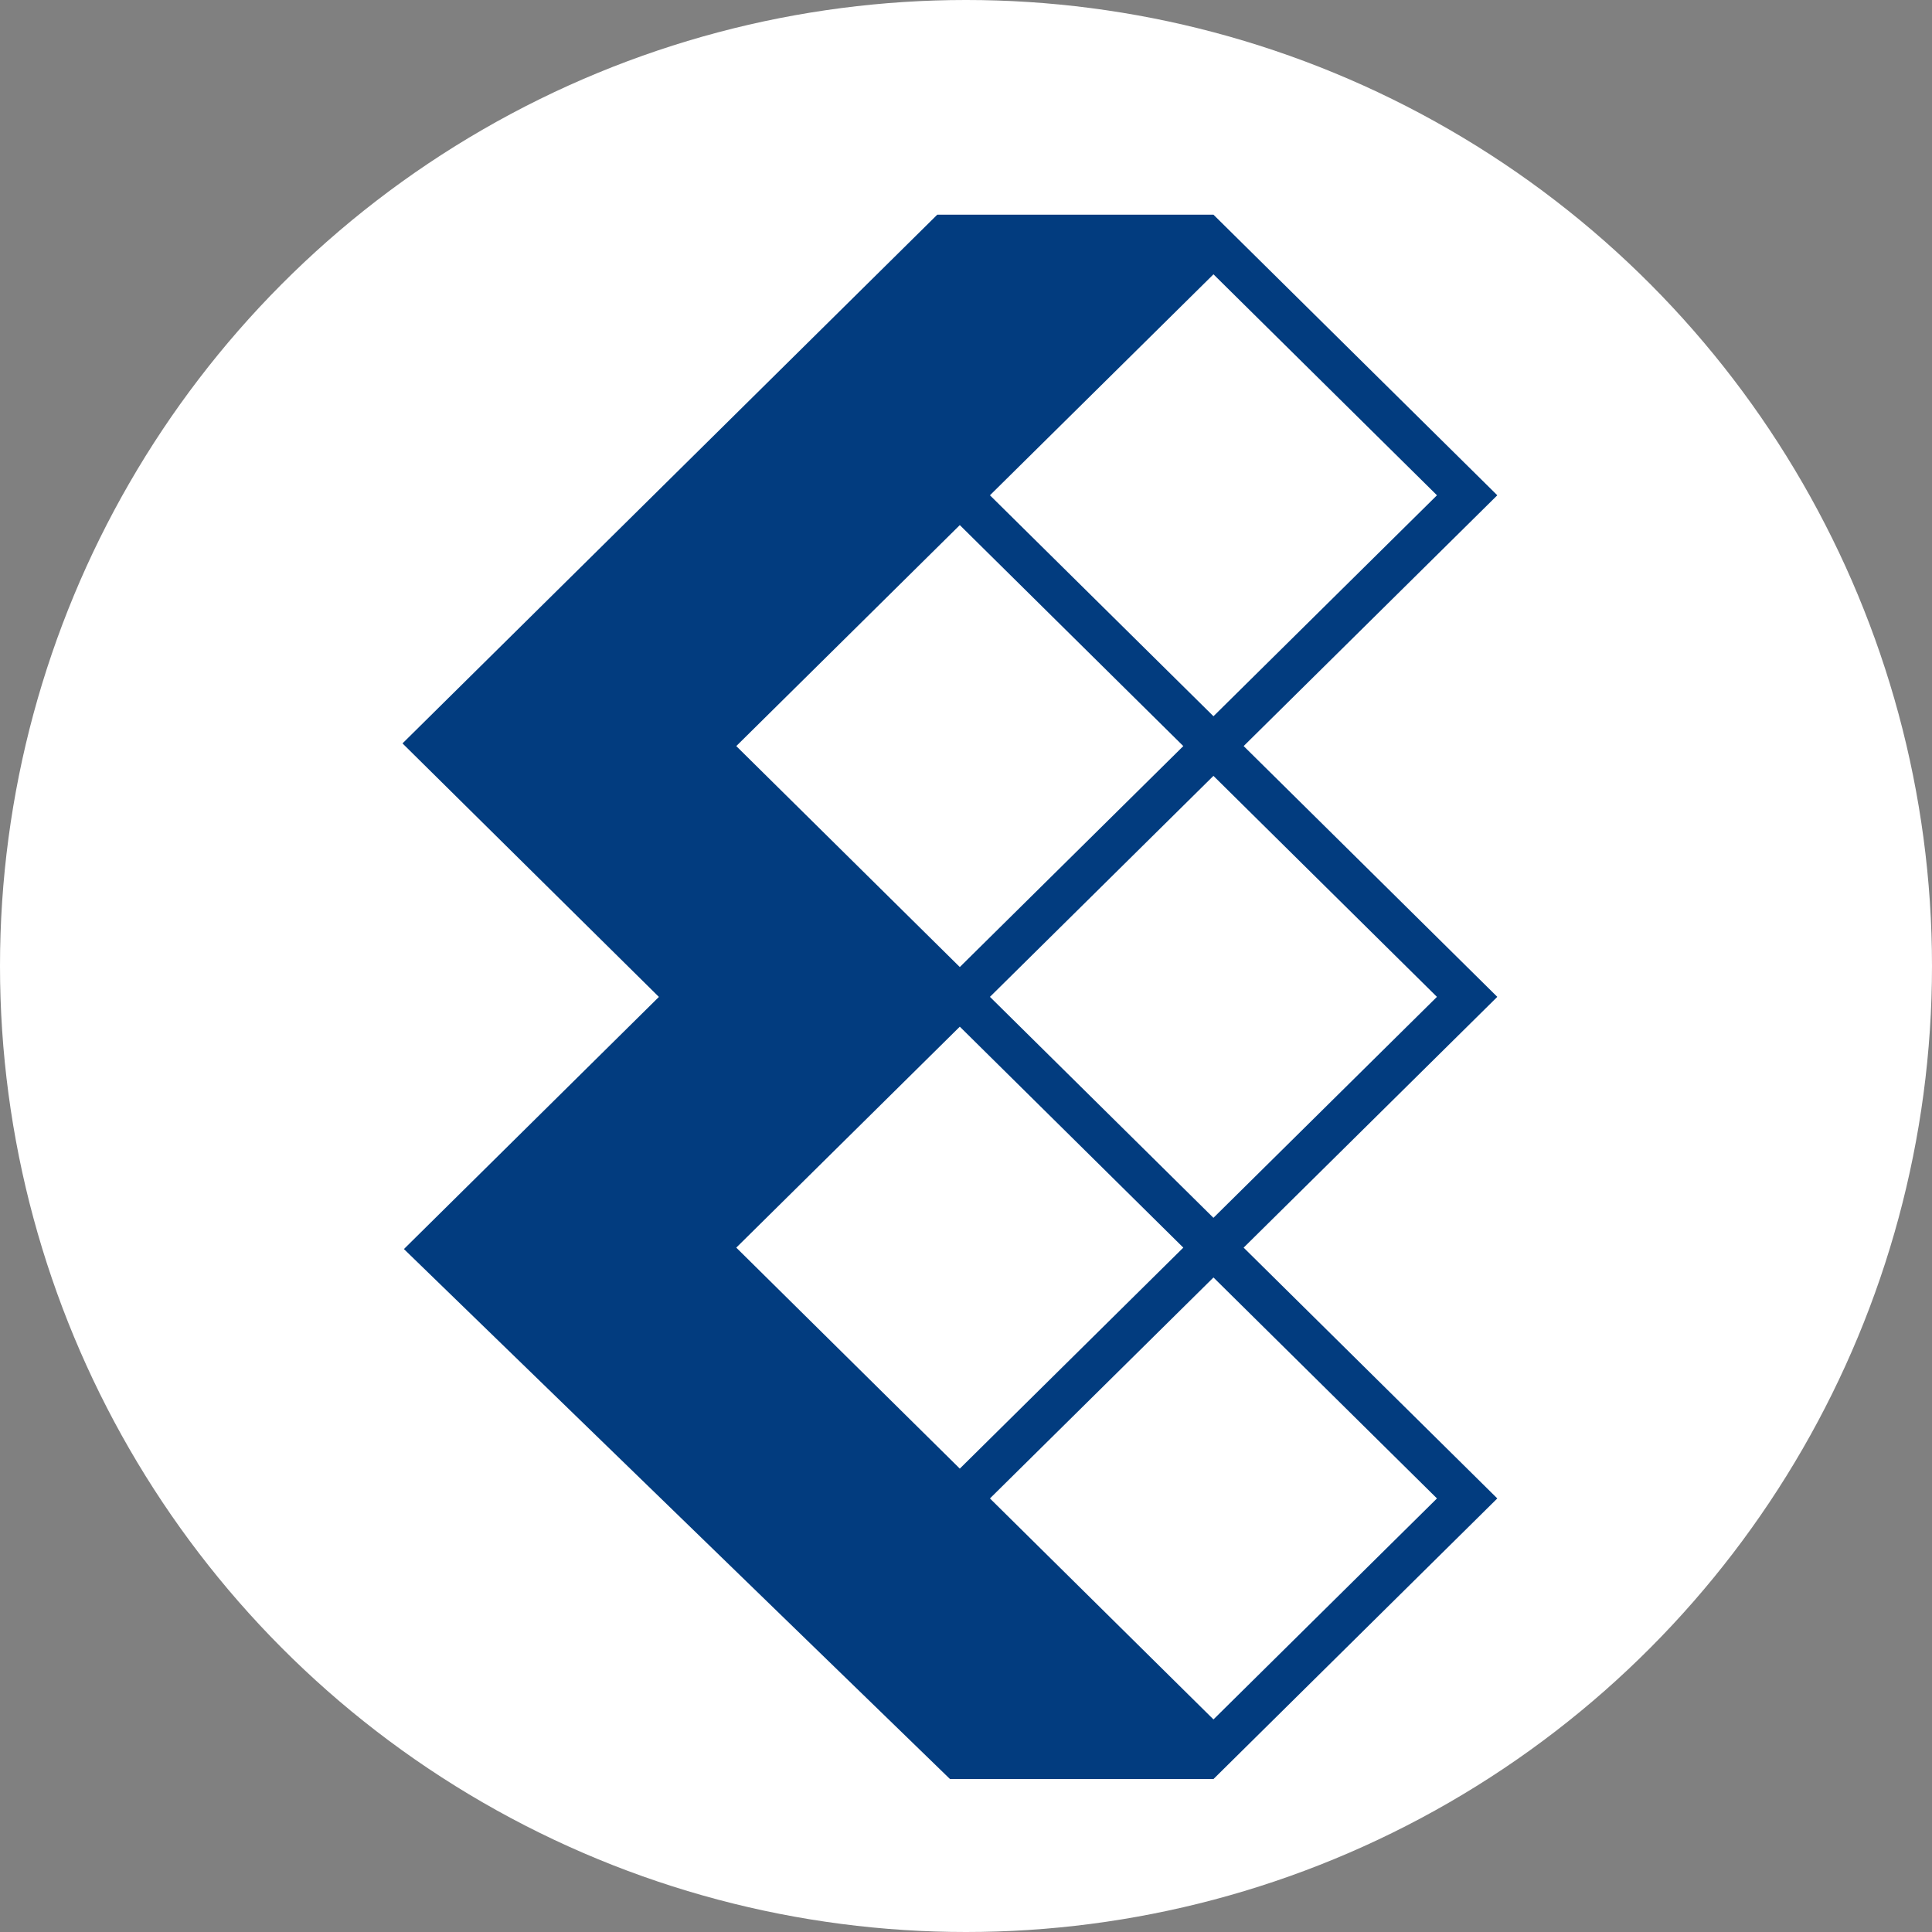 <svg width="72" height="72" viewBox="0 0 72 72" fill="none"
    xmlns="http://www.w3.org/2000/svg">
    <rect x="0" y="0" width="72" height="72" fill="#808080" stroke="none"/>
    <circle cx="36" cy="36" r="36" fill="white"/>
    <!-- Center and scale with extra padding -->
    <g transform="translate(15,8) scale(1.1)">
        <path d="M28.497 18.004L37.091 9.507L28.496 1.01L27.474 0H18.118L0 17.913L8.687 26.502L0.048 35.044L18.549 53H27.475L37.091 43.493L28.497 34.996L37.091 26.5L28.497 18.003V18.004ZM15.095 14.261L18.881 10.517L26.453 18.004L18.881 25.49L11.308 18.004L15.095 14.261ZM18.881 27.51L26.453 34.996L18.881 42.483L11.308 34.996L18.881 27.51ZM35.047 9.507L27.475 16.993L19.902 9.507L27.475 2.021L35.047 9.507ZM35.047 43.493L27.475 50.98L19.902 43.493L27.475 36.007L35.047 43.493ZM19.902 26.5L27.474 19.013L35.046 26.5L27.474 33.986L19.902 26.5H19.902Z" fill="#023C7F"/>
    </g>
</svg>
